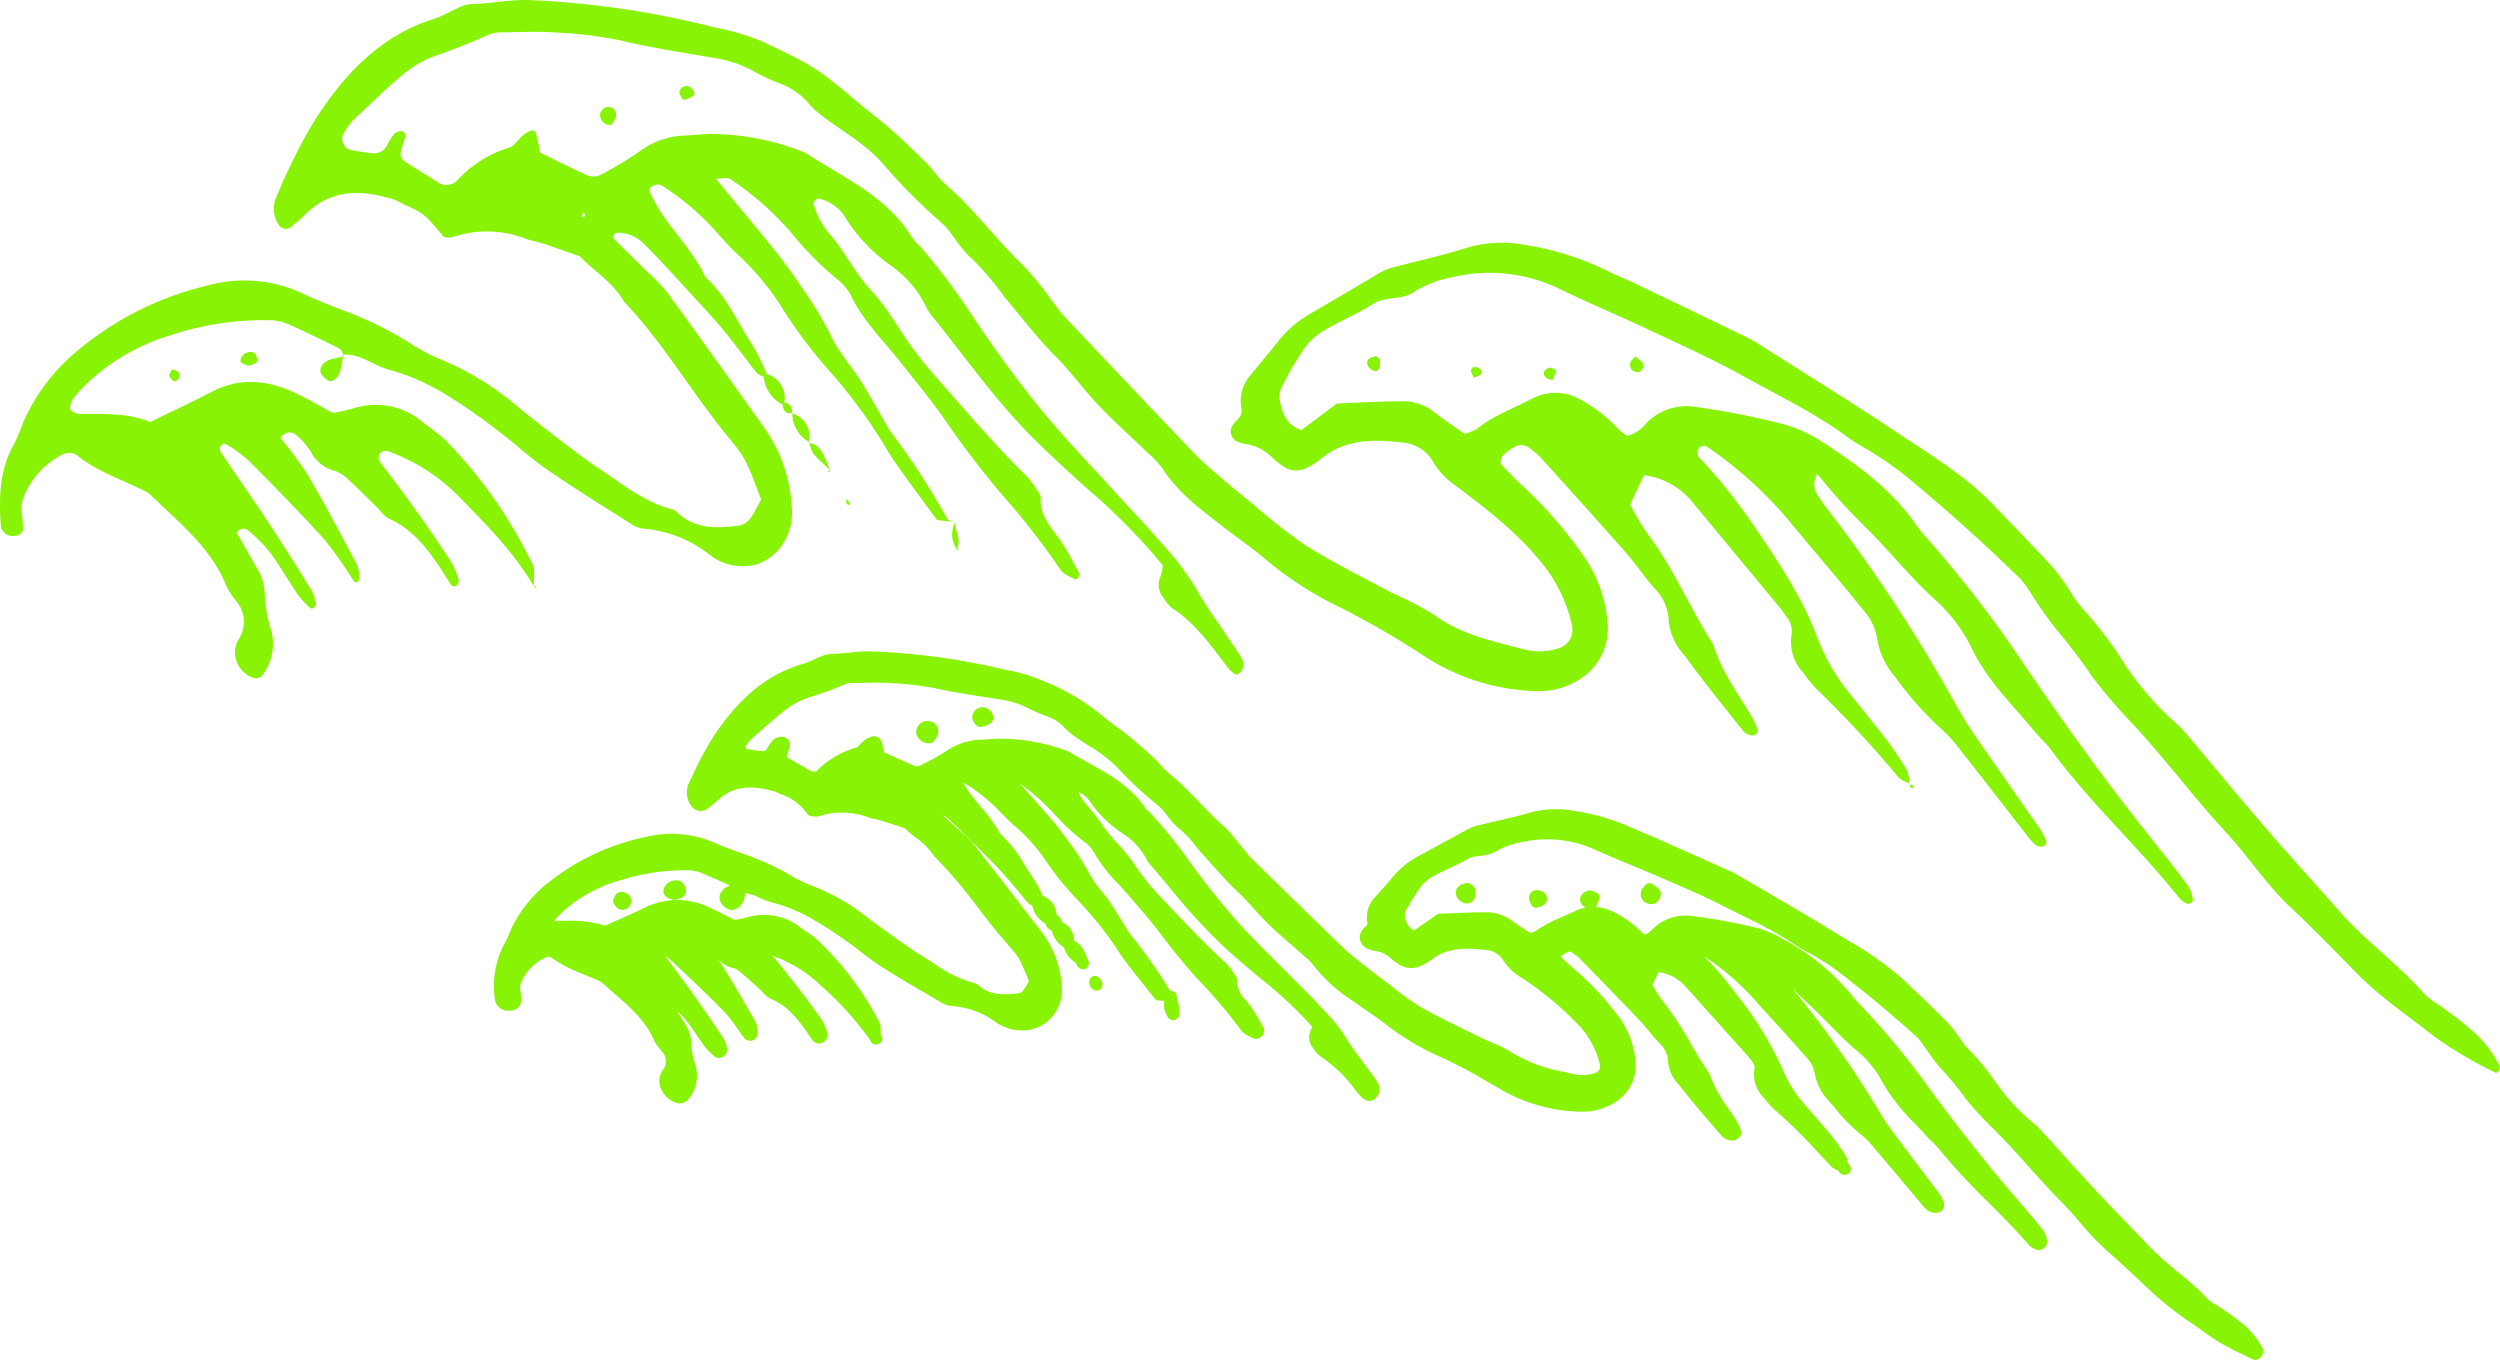 <svg id="グループ_785" data-name="グループ 785" xmlns="http://www.w3.org/2000/svg" xmlns:xlink="http://www.w3.org/1999/xlink" width="280" height="152.324" viewBox="0 0 280 152.324">
  <defs>
    <clipPath id="clip-path">
      <rect id="長方形_217" data-name="長方形 217" width="280" height="152.324" fill="#88f305"/>
    </clipPath>
  </defs>
  <g id="グループ_638" data-name="グループ 638" clip-path="url(#clip-path)">
    <path id="パス_1713" data-name="パス 1713" d="M202.745,53.55c.422-.235.62-.346.821-.457a2.075,2.075,0,0,0-.192,2,14.188,14.188,0,0,0,1.137,1.72,172.552,172.552,0,0,1,14.511,22.048c.672,1.216,1.4,2.4,2.183,3.532,2.445,3.551,4.927,7.065,7.385,10.6a10.039,10.039,0,0,1,.472.924c.219.4.176.759-.213.868a1.069,1.069,0,0,1-.868-.154,6.878,6.878,0,0,1-1.019-1.143c-2.432-3.112-4.842-6.243-7.289-9.337a16.641,16.641,0,0,0-2.395-2.643,37.269,37.269,0,0,1-5.067-5.756,8.444,8.444,0,0,1-1.967-4.212,6.315,6.315,0,0,0-1.572-3.235c-.975-1.194-1.948-2.39-2.933-3.57-1.756-2.1-3.539-4.175-5.274-6.3a44.884,44.884,0,0,0-9.385-8.469c-.169-.115-.673.059-.822.266a1.013,1.013,0,0,0-.021.918,63.155,63.155,0,0,1,6.111,7.6c2.713,4,5.44,8.009,7.184,12.635a22.884,22.884,0,0,0,3.618,6.274c1.392,1.741,2.816,3.455,4.166,5.231a33.928,33.928,0,0,1,2.29,3.433,4.537,4.537,0,0,1,.251,1.52l.087-.093a3.769,3.769,0,0,1-1.266-.624,121.565,121.565,0,0,0-9.041-9.773,16.732,16.732,0,0,1-1.648-1.973,5.119,5.119,0,0,1-1.325-4.366,2.576,2.576,0,0,0-.58-1.954,18.984,18.984,0,0,0-1.262-1.628q-4.584-5.542-9.177-11.075a8.323,8.323,0,0,0-5.515-3.133c-.5,1.049-1.012,2.137-1.554,3.279a31.281,31.281,0,0,0,1.884,3.19c2.936,3.862,4.833,8.435,7.435,12.521.941,3.088,2.849,5.569,4.428,8.254a6.959,6.959,0,0,1,.566,1.444c.025.08-.183.288-.318.374a.552.552,0,0,1-.433.077,1.848,1.848,0,0,1-.855-.432c-2.239-2.826-4.513-5.626-6.636-8.553a6.6,6.6,0,0,1-1.739-3.738,5.433,5.433,0,0,0-1.6-3.739c-1.133-1.273-2.088-2.73-3.215-4.01-3.167-3.594-6.376-7.144-9.581-10.693a10.7,10.7,0,0,0-1.16-.982,1.5,1.5,0,0,0-1.837-.09,4.609,4.609,0,0,0-1.2.9c-.186.209-.331.8-.216.927.791.889,1.637,1.726,2.5,2.534a47.87,47.87,0,0,1,6.731,7.737,15.025,15.025,0,0,1,2.7,7.318,6.73,6.73,0,0,1-3.229,6.62,8.43,8.43,0,0,1-4.714,1.245A24.13,24.13,0,0,1,159.9,73.73a102.239,102.239,0,0,0-9.509-5.558,39.842,39.842,0,0,1-8.842-5.687c-1.418-1.2-2.958-2.238-4.421-3.38-2.523-1.97-5.131-3.828-6.956-6.67a11.411,11.411,0,0,0-1.762-1.846c-1.833-1.773-3.745-3.456-5.49-5.322-1.625-1.736-3.035-3.686-4.724-5.384-2.032-2.045-3.811-4.384-5.688-6.608a32.506,32.506,0,0,0-3.646-4.3c-1.47-1.211-2.2-3.042-3.635-4.226a60.561,60.561,0,0,1-6.45-6.54c-2.057-2.3-4.8-3.683-7.154-5.589a7.272,7.272,0,0,1-1.087-1.078A7.774,7.774,0,0,0,87.242,9.31a19.742,19.742,0,0,1-2.705-1.266,13.3,13.3,0,0,0-4.653-1.571c-3.4-.6-6.818-1.092-10.176-1.9A45.107,45.107,0,0,0,62.4,3.649c-1.957-.145-3.931-.062-5.9-.027a4.542,4.542,0,0,0-1.926.322,63.47,63.47,0,0,1-6,2.375,12.335,12.335,0,0,0-3.442,2.025c-1.945,1.621-3.767,3.415-5.617,5.166A8.216,8.216,0,0,0,38.6,14.74a1.3,1.3,0,0,0,.7,2.056c.8.163,1.615.285,2.427.37a1.579,1.579,0,0,0,1.63-.908,6.58,6.58,0,0,1,.825-1.288,1.047,1.047,0,0,1,.858-.263c.379.077.433.447.291.865-.694,2.048-.694,2.062.6,2.9.988.635,1.994,1.232,2.986,1.853a1.69,1.69,0,0,0,2.281-.108,13.047,13.047,0,0,1,5.885-3.7c.555-.176.954-.9,1.451-1.339a3.589,3.589,0,0,1,.827-.5c.349-.167.618-.006.722.439.155.655.285,1.319.423,1.98,1.785.871,3.551,1.782,5.36,2.581a1.813,1.813,0,0,0,1.427-.109A41.237,41.237,0,0,0,71.576,17a8.938,8.938,0,0,1,5.057-1.822c.984-.021,1.964-.157,2.948-.176a28.416,28.416,0,0,1,10.594,2.1c4.314,2.829,9.189,4.839,12.113,9.705a5.815,5.815,0,0,0,.716.726,72.186,72.186,0,0,1,5.89,7.814c2.389,3.588,4.912,7.095,7.614,10.409,2.818,3.451,5.918,6.631,8.9,9.923,1.492,1.645,3.039,3.23,4.477,4.928a32.84,32.84,0,0,1,4.078,5.3c.924,1.695,2.025,3.2,3.082,4.765.677,1,1.371,1.991,2.013,3.019a1.589,1.589,0,0,1,.214.988,1.646,1.646,0,0,1-.512.781.463.463,0,0,1-.467.033,3.208,3.208,0,0,1-.75-.686c-1.88-2.457-3.659-5.017-6.264-6.694a4.19,4.19,0,0,1-.981-1.18,2.225,2.225,0,0,1-.281-2.457,4.552,4.552,0,0,0,.21-1.163,68.714,68.714,0,0,0-7.361-7.632c-2.309-1.991-4.552-4.072-6.746-6.208-4.28-4.172-7.769-9.129-11.519-13.825a5.55,5.55,0,0,1-.876-1.279,11.987,11.987,0,0,0-3.964-4.631,19.345,19.345,0,0,1-4.924-5.107,4.717,4.717,0,0,0-3.118-2.39.565.565,0,0,0-.4.192c-.1.1-.235.3-.207.41a9.237,9.237,0,0,0,2,3.593c1.627,1.973,2.779,4.314,4.554,6.206,1.732,1.85,2.989,4.212,4.516,6.3.91,1.248,1.9,2.44,2.914,3.59,3.282,3.709,6.494,7.493,10.028,10.937a13,13,0,0,1,1.445,2.106c-.2,2.426,1.519,3.8,2.587,5.535.63,1.022,1.183,2.1,1.745,3.164.047.089-.064.322-.157.435s-.288.217-.359.175c-.568-.339-1.294-.575-1.637-1.1a79.161,79.161,0,0,0-6.31-8.138,100.6,100.6,0,0,1-6.292-8.166c-1.764-2.572-3.712-4.94-5.647-7.348-1.816-2.258-3.894-4.323-5.206-7.051a5.715,5.715,0,0,0-1.657-1.915,35.345,35.345,0,0,1-4.678-4.694,33.283,33.283,0,0,0-7.176-6.423c-.334-.213-.884-.03-1.606-.03,2.324,2.818,4.5,5.4,6.619,8.044,1.075,1.336,2.091,2.732,3.041,4.174a40.928,40.928,0,0,1,3.22,5.336c.892,1.952,2.307,3.421,3.406,5.168.648,1.023,1.232,2.094,1.849,3.14.528.9,1,1.84,1.6,2.671a86,86,0,0,1,6.2,9.571c.121.222.571.238.865.351l.013-.012-2.028-.207c-1.253-1.705-2.576-3.477-3.866-5.279-.7-.975-1.39-1.964-1.992-3.008a57.547,57.547,0,0,0-6.04-8.229,54.01,54.01,0,0,1-5.271-6.94,29.172,29.172,0,0,0-5.16-6.286c-.979-.93-1.88-1.958-2.791-2.965a28.463,28.463,0,0,0-5.8-4.814,1.164,1.164,0,0,0-.91.071.579.579,0,0,0-.277.883,24.27,24.27,0,0,0,1.254,2.23c1.624,2.4,3.659,4.462,4.921,7.151,2.318,2.071,3.564,5.015,5.258,7.59a27.462,27.462,0,0,1,1.587,3.236l-.334.321a2.783,2.783,0,0,1-.84-.513c-1.171-1.475-2.267-3.023-3.464-4.473s-2.467-2.816-3.733-4.192c-1.726-1.881-3.436-3.779-5.233-5.577a4.135,4.135,0,0,0-3.1-1.4.716.716,0,0,0-.419.241c-.072.078-.118.318-.074.364,1.194,1.2,2.4,2.375,3.6,3.569a22.26,22.26,0,0,1,2.477,2.548c3.643,5,7.229,10.044,10.821,15.086A16.965,16.965,0,0,1,88.7,57.2c.14,3.366-2.35,6.231-5.427,6.209a5.975,5.975,0,0,1-3.7-1.2,13.636,13.636,0,0,0-7.259-2.97,3.135,3.135,0,0,1-1.407-.42c-3.251-2.056-6.518-4.079-9.692-6.265-1.929-1.33-3.661-2.986-5.549-4.391a62.668,62.668,0,0,0-6.2-4.261,25.338,25.338,0,0,0-5.922-2.513c-1.742-.466-3.227-1.812-5.12-1.665l.136.148c-.175-.281-.288-.7-.532-.825-1.927-.966-3.868-1.909-5.833-2.781a5.45,5.45,0,0,0-1.906-.4,33.013,33.013,0,0,0-11.158,1.674,23.417,23.417,0,0,0-9.455,5.472c-.493.464-.93,1-1.384,1.5-.367.413-.575,1.3-.339,1.448a1.928,1.928,0,0,0,.842.4c2.779.027,5.573-.161,8,.921,2.474-1.21,4.724-2.25,6.925-3.4,3.215-1.68,6.369-1.3,9.5.2,1.343.643,2.637,1.408,4.05,2.167a22.7,22.7,0,0,0,2.338-.513,8.064,8.064,0,0,1,7.883,1.68,28.015,28.015,0,0,1,2.384,1.862A52.031,52.031,0,0,1,59.39,62.7a2.751,2.751,0,0,1,.408.955c.053.688,0,1.387-.019,2.081l.132.112c-2.3-3.945-5.434-7.09-8.528-10.247A21.151,21.151,0,0,0,43.4,50.515a.945.945,0,0,0-.858.277,1,1,0,0,0-.034.9q4.277,5.5,8.1,11.36a9.108,9.108,0,0,1,.771,1.9.644.644,0,0,1-.124.472.446.446,0,0,1-.79.012c-1.843-2.949-3.664-5.888-6.889-7.348-.569-.257-.982-.921-1.47-1.395-.978-.948-1.936-1.921-2.943-2.832a4.138,4.138,0,0,0-1.624-1.118,4.145,4.145,0,0,1-2.7-2.093,7.623,7.623,0,0,0-1.664-1.93,1.1,1.1,0,0,0-1.742.371,43.492,43.492,0,0,1,3.035,4.09c1.929,3.3,3.718,6.693,5.523,10.074a4.2,4.2,0,0,1,.272,1.509.589.589,0,0,1-.26.427.391.391,0,0,1-.386-.114,47.3,47.3,0,0,0-3.251-4.61c-2.745-3.047-5.62-5.956-8.494-8.861a15.881,15.881,0,0,0-2.424-1.778c-.355-.246-.664-.112-.8.318a.649.649,0,0,0,.071.478c1.828,2.711,3.7,5.393,5.5,8.126,1.611,2.445,3.167,4.934,4.711,7.429a5.036,5.036,0,0,1,.47,1.475c.027.115-.135.319-.251.424-.083.074-.3.115-.353.056A10.315,10.315,0,0,1,33.4,66.664c-1.072-1.568-2.016-3.245-3.141-4.764a15.684,15.684,0,0,0-2.508-2.513c-.386-.33-.921-.143-1.307.256-.532-.393-1.106-.756-1.14-1.571.024-.114.047-.229.07-.343.274.265.228.33-.145.185.707.243.954.913,1.2,1.594q1.154,2.059,2.325,4.079a5.829,5.829,0,0,1,.9,3,15.6,15.6,0,0,0,.757,4.143,5.789,5.789,0,0,1-1.1,4.984.944.944,0,0,1-.88.225,3.013,3.013,0,0,1-1.815-4.165,3.586,3.586,0,0,0-.087-4.366,9.086,9.086,0,0,1-1.149-1.72c-1.772-4.431-5.33-7.117-8.465-10.217a4.671,4.671,0,0,0-1.285-.756c-2.384-1.155-4.9-2-7.031-3.742a1.688,1.688,0,0,0-1.88.089,8.93,8.93,0,0,0-3.811,4.03,4.061,4.061,0,0,0-.45,2.56,11.653,11.653,0,0,1,.112,1.577c.013.47-.438.8-1.056.794A1.307,1.307,0,0,1,.093,58.916c-.225-3.227-.152-6.383,1.528-9.259a26.112,26.112,0,0,0,1.007-2.423,21.713,21.713,0,0,1,5.069-7.1,35.245,35.245,0,0,1,15.8-8.213,15.23,15.23,0,0,1,10.572,1.034c1.347.643,2.739,1.179,4.127,1.714a40.977,40.977,0,0,1,7.621,3.7,21.237,21.237,0,0,0,3.525,1.878,32.3,32.3,0,0,1,8.535,5.211c1.692,1.4,3.428,2.744,5.169,4.075,1.339,1.023,2.677,2.051,4.078,2.968,2.656,1.744,5.151,3.84,8.291,4.572a1.062,1.062,0,0,1,.405.3c2.069,1.958,4.539,1.791,7.009,1.489a2.034,2.034,0,0,0,1.213-.8,18.769,18.769,0,0,0,1.2-2.121c-2.028-5.357-1.6-4.323-4.663-8.22C76.97,43.12,73.932,38.016,69.9,33.8c-1.231-2.182-3.326-3.384-4.967-5.106-1.386-.479-2.769-.972-4.163-1.432-.626-.207-1.287-.3-1.908-.527a11.856,11.856,0,0,0-8.226-.152,2.6,2.6,0,0,1-.947-.052c-2.125-2.581-2.125-2.579-4.6-3.72a7.719,7.719,0,0,0-.9-.439c-3.63-1.148-7.113-1.3-10.121,1.767-.475.485-1.013.9-1.526,1.336a.914.914,0,0,1-1.27-.234,3.187,3.187,0,0,1-.395-3,66.865,66.865,0,0,1,4.163-8.436C38.449,8.389,42.571,4,48.583,2.124,49.524,1.83,50.392,1.291,51.3.9A3.94,3.94,0,0,1,52.711.458c2.13-.021,4.215-.5,6.369-.456A100.7,100.7,0,0,1,80.027,3.069a26.967,26.967,0,0,1,5.681,1.723c5.4,2.59,5.792,2.818,10.51,6.78,1.165.978,2.39,1.877,3.526,2.889,1.393,1.236,2.745,2.529,4.069,3.848.723.717,1.285,1.64,2.047,2.3,3.223,2.776,5.764,6.307,8.855,9.235a33.758,33.758,0,0,1,2.92,3.594c.534.674,1.009,1.41,1.591,2.026q7.21,7.643,14.459,15.24c.942.984,1.982,1.864,3.008,2.75,1.151.994,2.328,1.951,3.511,2.9a64.356,64.356,0,0,0,5.959,4.687c3.119,1.949,6.409,3.584,9.639,5.319a39.541,39.541,0,0,1,4.873,2.531c3.087,2.263,6.632,2.936,10.118,3.859a6.79,6.79,0,0,0,3.891-.183,2.134,2.134,0,0,0,1.4-2.417,16.579,16.579,0,0,0-3.335-7.009c-2.821-3.532-6.305-6.171-9.788-8.8a8.306,8.306,0,0,1-2.406-2.539,4.288,4.288,0,0,0-3.218-2.208c-3.285-.385-6.577-.544-9.435,1.833a7.3,7.3,0,0,1-1.711,1.044,2.481,2.481,0,0,1-2.369-.183,9.079,9.079,0,0,1-1.208-.916,5.229,5.229,0,0,0-3.353-1.676c-.16-.038-.309-.114-.467-.161a1.246,1.246,0,0,1-.655-2.023c.422-.531,1.077-.952.9-1.748a4.4,4.4,0,0,1,1.137-3.884c.96-1.211,1.985-2.365,2.927-3.594a12.817,12.817,0,0,1,3.848-3.264c2.31-1.344,4.606-2.714,6.916-4.06a7.818,7.818,0,0,1,1.757-.9c2.857-.788,5.762-1.386,8.587-2.288a13.965,13.965,0,0,1,6.821-.3,31.891,31.891,0,0,1,8.947,2.84c1.035.525,2.118.945,3.167,1.448q6.294,3.013,12.579,6.054a17.887,17.887,0,0,1,1.729,1.019c5.088,3.239,10.217,6.4,15.24,9.756,3.622,2.415,7.376,4.655,10.482,7.882,2.247,2.332,4.505,4.653,6.71,7.033A24.123,24.123,0,0,1,231.72,66a15.883,15.883,0,0,0,1.481,2.114,42.351,42.351,0,0,1,4.686,6.147,33.348,33.348,0,0,0,5.666,6.6,12.7,12.7,0,0,1,1.43,1.46c2.877,3.406,5.706,6.86,8.615,10.232,2.8,3.246,5.688,6.4,8.516,9.618,2.948,3.35,6.582,5.873,9.5,9.257a9.7,9.7,0,0,0,1.637,1.17c1.078.811,2.195,1.574,3.2,2.479a12.65,12.65,0,0,1,3.522,4.342.651.651,0,0,1-.084.479c-.075.126-.291.3-.357.263a46.782,46.782,0,0,1-6.873-4.058c-2.9-2.3-5.959-4.322-8.624-7.021-2.508-2.538-4.995-5.123-7.593-7.558-2.612-2.451-4.572-5.524-7-8.155-3.585-3.879-6.786-8.172-10.372-12.067a62.121,62.121,0,0,1-4.686-5.434,62.493,62.493,0,0,0-4.038-5.336,42.507,42.507,0,0,1-2.97-4.233,10.6,10.6,0,0,0-1.244-1.621c-2.085-2-4.178-3.985-6.323-5.9s-4.334-3.792-6.552-5.616a37.662,37.662,0,0,0-3.3-2.31c-.982-.646-2.041-1.158-2.985-1.861-3.671-2.724-7.743-4.646-11.675-6.838-3.347-1.864-6.836-3.436-10.291-5.067s-6.971-3.088-10.4-4.761a17.88,17.88,0,0,0-12.022-1.251,11.548,11.548,0,0,0-4.158,1.588c-1.478,1.032-3.211.456-4.674,1.393-1.686,1.081-3.548,1.843-5.274,2.86a7.5,7.5,0,0,0-2.288,1.951,38.849,38.849,0,0,0-2.637,4.486,2.489,2.489,0,0,0-.217,1.52c.287,1.407.738,2.751,2.427,3.3l3.983-2.982c2.42-.092,4.873-.241,7.332-.253a5.707,5.707,0,0,1,3.677,1.315c1.049.843,2.183,1.563,3.278,2.337A5.621,5.621,0,0,0,165.456,48c1.88-1.486,4.082-2.269,6.144-3.35a5.553,5.553,0,0,1,5.656.26,15.9,15.9,0,0,1,3.959,3.11,7.178,7.178,0,0,0,1.025.811,4,4,0,0,0,2.173-1.469,6.256,6.256,0,0,1,5.465-1.787,83.972,83.972,0,0,1,9.686,1.893,15.378,15.378,0,0,1,4.53,2.025c3.952,2.576,7.774,5.307,10.58,9.389a12.63,12.63,0,0,0,.967,1.2,129.728,129.728,0,0,1,10.448,13.43c4.64,6.883,9.458,13.613,14.6,20.065,1.5,1.88,2.985,3.774,4.427,5.706a4.2,4.2,0,0,1,.5,1.463c.028.108-.138.33-.263.411a.493.493,0,0,1-.438.034,2.48,2.48,0,0,1-.8-.565c-4.6-5.787-10.051-10.71-14.446-16.71-.5-.692-1.174-1.238-1.717-1.9-2.494-3.036-5.342-5.712-7.133-9.432a17.7,17.7,0,0,0-4.01-5.339c-2.659-2.4-4.921-5.2-7.417-7.749a67.05,67.05,0,0,1-5.851-6.419l-.8.466M65.156,24.283c.8,0,.111-.441.167-.661a5.175,5.175,0,0,0-.728-.133h.87c-.1.265-.209.529-.309.794" transform="translate(0 0)" fill="#88f305"/>
    <path id="パス_1714" data-name="パス 1714" d="M26.936,27.006c-.879.321-1.939.2-2.556,1.136a1.014,1.014,0,0,0-.03.889c.291.359.744.83,1.092.8.364-.035.822-.544.988-.963a10.074,10.074,0,0,0,.37-2Z" transform="translate(11.622 12.867)" fill="#88f305"/>
    <path id="パス_1715" data-name="パス 1715" d="M104.471,26.969c-.288.129-.673.175-.842.405-.268.367,0,.92.525,1.194.382.2.654.049.779-.39.183-.637.018-1.071-.463-1.208" transform="translate(49.591 12.919)" fill="#88f305"/>
    <path id="パス_1716" data-name="パス 1716" d="M123.977,26.985c-.24.353-.519.58-.535.827a.8.8,0,0,0,1.213.811.964.964,0,0,0,.271-.824,4.339,4.339,0,0,0-.948-.813" transform="translate(59.131 12.927)" fill="#88f305"/>
    <path id="パス_1717" data-name="パス 1717" d="M19.1,28.2a6.079,6.079,0,0,0,.828-.315.443.443,0,0,0,.191-.359c-.092-.288-.188-.671-.4-.8a1.048,1.048,0,0,0-.842.028c-.507.209-.827.842-.583,1.071a2.649,2.649,0,0,0,.8.371" transform="translate(8.726 12.766)" fill="#88f305"/>
    <path id="パス_1718" data-name="パス 1718" d="M61.343,33.488c.086,1.575,1.415,2.109,2.213,3.088l.112.132c-.243-.584-.448-1.192-.737-1.75-.368-.711-.821-1.362-1.7-1.364Z" transform="translate(29.334 16.042)" fill="#88f305"/>
    <path id="パス_1719" data-name="パス 1719" d="M46.729,10.1a3.241,3.241,0,0,0,.525-.972.9.9,0,0,0-1.205-.97,1.147,1.147,0,0,0-.592.664A1.122,1.122,0,0,0,46.729,10.1" transform="translate(21.762 3.879)" fill="#88f305"/>
    <path id="パス_1720" data-name="パス 1720" d="M51.446,7.347c.151.25.33.729.448.711a2.164,2.164,0,0,0,1.16-.484c.269-.254-.182-.929-.669-1.046a.8.8,0,0,0-.939.818" transform="translate(24.644 3.118)" fill="#88f305"/>
    <path id="パス_1721" data-name="パス 1721" d="M117.9,29.2c.121-.284.277-.657.435-1.029-.25-.12-.507-.346-.75-.328a.985.985,0,0,0-.643.464c-.206.346.337.955.958.893" transform="translate(56 13.334)" fill="#88f305"/>
    <path id="パス_1722" data-name="パス 1722" d="M60.018,31.267A3.61,3.61,0,0,0,61.95,34.55l-.108.106a2.7,2.7,0,0,0-1.867-3.343Z" transform="translate(28.73 14.978)" fill="#88f305"/>
    <path id="パス_1723" data-name="パス 1723" d="M57.838,28.646a3.849,3.849,0,0,0,2.1,3.094l.2-.217a2.814,2.814,0,0,0-1.963-3.2Z" transform="translate(27.706 13.569)" fill="#88f305"/>
    <path id="パス_1724" data-name="パス 1724" d="M12.792,28.664c.166.209.3.522.5.595.424.152.879-.5.62-.9a.874.874,0,0,0-.717-.365c-.161.022-.274.433-.407.67" transform="translate(6.128 13.408)" fill="#88f305"/>
    <path id="パス_1725" data-name="パス 1725" d="M111.695,29c.26-.118.6-.163.763-.37.248-.324.086-.6-.288-.762-.345-.143-.689-.106-.766.262-.052.253.183.575.291.87" transform="translate(53.362 13.311)" fill="#88f305"/>
    <path id="パス_1726" data-name="パス 1726" d="M64.132,37.766q-.135.646.315.723c0-.129.047-.3-.013-.379a1.335,1.335,0,0,0-.4-.253Z" transform="translate(30.675 18.091)" fill="#88f305"/>
    <path id="パス_1727" data-name="パス 1727" d="M72.449,39.527a2.967,2.967,0,0,0,.266,3.212l-.145-.093c.634-1.068-.115-2.063-.136-3.1l.015-.016" transform="translate(34.541 18.935)" fill="#88f305"/>
    <path id="パス_1728" data-name="パス 1728" d="M144.681,59.335c-.04.41.08.586.358.5.01,0,0-.26-.053-.3a1.168,1.168,0,0,0-.392-.111Z" transform="translate(69.265 28.423)" fill="#88f305"/>
    <path id="パス_1729" data-name="パス 1729" d="M40.549,44.615c.022-.1.044-.194.065-.291.2.231.138.284-.2.172,0,.009.133.12.133.12" transform="translate(19.361 21.233)" fill="#88f305"/>
    <path id="パス_1730" data-name="パス 1730" d="M72.566,41.79c-.007-.095-.013-.191-.021-.285.26.141.216.2-.129.185,0,.009.149.1.149.1" transform="translate(34.69 19.882)" fill="#88f305"/>
    <path id="パス_1731" data-name="パス 1731" d="M64.036,37.857l.093-.092Z" transform="translate(30.675 18.091)" fill="#88f305"/>
    <path id="パス_1732" data-name="パス 1732" d="M62.862,35.575l.04.287c-.3-.135-.287-.2.062-.166l-.1-.121" transform="translate(30.029 17.042)" fill="#88f305"/>
    <path id="パス_1733" data-name="パス 1733" d="M59.258,30.7c.081.707.373,1.123,1.1.936l-.041.047c.067-.7-.209-1.108-.862-1.2Z" transform="translate(28.386 14.605)" fill="#88f305"/>
    <path id="パス_1734" data-name="パス 1734" d="M235.479,127.363a8.937,8.937,0,0,0-2.639-3.036c-.553-.458-1.148-.862-1.723-1.254-.191-.13-.38-.257-.569-.389-.152-.107-.318-.2-.484-.293a2.531,2.531,0,0,1-.571-.385,36.344,36.344,0,0,0-3.455-3.125,37.263,37.263,0,0,1-3.233-2.9q-1.211-1.273-2.437-2.535c-1.17-1.213-2.381-2.466-3.548-3.717-1.29-1.384-2.579-2.812-3.826-4.193q-1.114-1.233-2.229-2.46a9.069,9.069,0,0,0-1.077-1.016,21.966,21.966,0,0,1-3.877-4.181l-.444-.6a23.822,23.822,0,0,0-2.924-3.482,4.344,4.344,0,0,1-.608-.778c-.118-.177-.238-.353-.365-.521-.112-.148-.222-.3-.331-.447a10.364,10.364,0,0,0-1.012-1.236c-1.284-1.281-2.612-2.556-3.9-3.788l-.83-.8a35.006,35.006,0,0,0-6.265-4.468c-.4-.244-.806-.488-1.207-.737-2.539-1.568-5.157-3.1-7.689-4.573q-1.52-.887-3.039-1.781l-.08-.046a11.926,11.926,0,0,0-1.2-.646q-4.419-1.983-8.849-3.942c-.327-.145-.657-.278-.988-.413-.413-.169-.825-.336-1.229-.524a24.282,24.282,0,0,0-6.447-1.9,11.184,11.184,0,0,0-5.063.214c-1.205.355-2.461.643-3.675.924-.782.179-1.565.359-2.343.558a4.7,4.7,0,0,0-1.134.507l-.238.132q-1.2.65-2.406,1.307-1.227.67-2.457,1.334a9.4,9.4,0,0,0-2.884,2.269c-.365.441-.748.867-1.133,1.293-.309.345-.618.688-.919,1.04a3.31,3.31,0,0,0-.926,3.056c.012.055-.022.114-.259.348-.086.086-.17.172-.247.26a1.37,1.37,0,0,0-.3,1.3,1.491,1.491,0,0,0,1.049.979c.034.01.067.022.1.034a1.945,1.945,0,0,0,.269.08,3.414,3.414,0,0,1,2.112.975,7.211,7.211,0,0,0,.929.649,2.471,2.471,0,0,0,2.186.152,5.81,5.81,0,0,0,1.341-.759c1.835-1.412,3.985-1.313,6.206-1.072a2.444,2.444,0,0,1,1.822,1.158,6.139,6.139,0,0,0,1.858,1.828,35.411,35.411,0,0,1,6.774,5.625,9.86,9.86,0,0,1,2.216,4.305.794.794,0,0,1-.575.867,4.6,4.6,0,0,1-2.424.111c-.331-.083-.663-.16-.994-.237a17.1,17.1,0,0,1-5.928-2.189,12.871,12.871,0,0,0-2.269-1.139c-.411-.173-.834-.352-1.229-.549q-.83-.41-1.662-.815c-1.692-.825-3.44-1.677-5.083-2.627a26.14,26.14,0,0,1-2.914-2.072c-.4-.318-.809-.635-1.22-.941-.753-.561-1.625-1.214-2.454-1.875l-.16-.129c-.649-.516-1.319-1.05-1.911-1.622-2.934-2.838-6.07-5.9-10.167-9.914a8.536,8.536,0,0,1-.686-.791c-.132-.166-.263-.33-.4-.488-.2-.234-.395-.478-.59-.719a12.916,12.916,0,0,0-1.523-1.682c-.948-.831-1.846-1.764-2.714-2.665a37.244,37.244,0,0,0-3.535-3.362,5.891,5.891,0,0,1-.732-.75,9.214,9.214,0,0,0-.674-.717c-1.043-.96-1.988-1.787-2.886-2.525-.485-.4-.992-.772-1.482-1.133-.34-.248-.679-.5-1.012-.757a25.035,25.035,0,0,0-7.516-4.484,18.457,18.457,0,0,0-3.705-1.072l-.405-.087a76.9,76.9,0,0,0-14.848-2.009,21.335,21.335,0,0,0-2.47.151c-.7.071-1.355.139-2.025.145a2.91,2.91,0,0,0-1.075.28l-.129.052c-.251.1-.5.213-.747.327a7.951,7.951,0,0,1-1.112.448c-3.84,1.108-6.971,3.6-9.852,7.84a36.312,36.312,0,0,0-2.612,4.816l-.359.75a2.511,2.511,0,0,0,.3,2.517,1.174,1.174,0,0,0,.806.527,1.209,1.209,0,0,0,.97-.21l.283-.22a10.552,10.552,0,0,0,.831-.685c1.658-1.565,3.615-1.867,6.542-1.01a1.919,1.919,0,0,1,.284.127c.092.047.185.093.281.136a5.785,5.785,0,0,1,3.025,2.267.6.6,0,0,0,.407.2c.053,0,.108.012.163.021a1.506,1.506,0,0,0,.723-.015,8.341,8.341,0,0,1,5.41.1,7.141,7.141,0,0,0,.793.207c.191.043.382.083.568.141.692.212,1.38.433,2.068.657l.723.231c.39.37.809.7,1.214,1.023a8.339,8.339,0,0,1,2.081,2.084.605.605,0,0,0,.095.118,50.8,50.8,0,0,1,4.764,5.6c.867,1.127,1.764,2.292,2.707,3.4.322.379.59.686.816.947,1.188,1.365,1.191,1.367,2.254,3.973l-.072.133a7.037,7.037,0,0,1-.577.92.894.894,0,0,1-.453.3c-1.71.194-3.224.263-4.5-.85a1.164,1.164,0,0,0-.525-.3,13.882,13.882,0,0,1-4.5-2.177c-.38-.244-.762-.488-1.148-.723-.945-.574-1.875-1.232-2.775-1.867l-.056-.041c-1.232-.871-2.436-1.729-3.618-2.637a23.57,23.57,0,0,0-6.157-3.476,14.876,14.876,0,0,1-2.381-1.176,30.576,30.576,0,0,0-5.475-2.457c-.948-.339-1.929-.688-2.853-1.1a12.058,12.058,0,0,0-7.809-.708,26.042,26.042,0,0,0-11.366,5.471,14.735,14.735,0,0,0-3.714,4.811c-.109.223-.2.459-.294.692a4.956,4.956,0,0,1-.383.83A10.026,10.026,0,0,0,37.5,88.3a1.484,1.484,0,0,0,1.593,1.272,1.35,1.35,0,0,0,1.052-.395,1,1,0,0,0,.29-.74l0-.1a6.823,6.823,0,0,0-.084-1.009,1.865,1.865,0,0,1,.251-1.272,5.462,5.462,0,0,1,2.417-2.371c.24-.117.556-.232.7-.12a16.6,16.6,0,0,0,3.776,1.958c.43.177.861.355,1.287.544l.16.071a2.265,2.265,0,0,1,.584.317c.426.389.864.769,1.3,1.149,1.828,1.588,3.554,3.09,4.508,5.3a4.075,4.075,0,0,0,.648.955c.08.095.16.189.234.288a1.612,1.612,0,0,1,.034,2.155,2.117,2.117,0,0,0-.194,1.9,2.85,2.85,0,0,0,1.788,1.7,1.267,1.267,0,0,0,1.27-.345,4.139,4.139,0,0,0,.882-3.774l-.109-.38a7.516,7.516,0,0,1-.4-2.148,4.107,4.107,0,0,0-.726-2.275c-.278-.444-.555-.887-.83-1.336a7.063,7.063,0,0,1,.918.929c.451.562.873,1.179,1.279,1.775.3.439.6.879.917,1.306a5.411,5.411,0,0,0,.83.845l.223.2a.83.83,0,0,0,1.029-.021.915.915,0,0,0,.376-.88l-.037-.149a3.008,3.008,0,0,0-.377-1c-1.041-1.557-2.164-3.223-3.323-4.848-.8-1.118-1.612-2.224-2.429-3.329l-.753-1.023a4.5,4.5,0,0,1,.64.487c1.973,1.846,4.013,3.754,5.953,5.746a15.114,15.114,0,0,1,1.494,1.908c.244.351.49.7.745,1.037a.862.862,0,0,0,1.052.226.951.951,0,0,0,.47-.855l-.016-.188a2.347,2.347,0,0,0-.251-1.029l-.393-.683c-1.121-1.946-2.281-3.956-3.5-5.891-.084-.133-.172-.262-.26-.389a3.223,3.223,0,0,0,1.8,1.007,2.277,2.277,0,0,1,.771.509l.106.092c.5.417.991.864,1.467,1.3l.587.532c.1.087.189.186.281.284a2.748,2.748,0,0,0,.921.729c2.088.874,3.286,2.647,4.584,4.566a.906.906,0,0,0,.731.413.972.972,0,0,0,.791-.393.955.955,0,0,0,.17-.883c-.034-.089-.068-.182-.1-.274a4.5,4.5,0,0,0-.51-1.09c-1.707-2.429-3.559-4.838-5.5-7.164a14.386,14.386,0,0,1,5.153,3.094l.194.183a35.3,35.3,0,0,1,5.537,6.1.4.4,0,0,0,.016.037.348.348,0,0,0,.021.074c.006.013.015.021.022.034a.748.748,0,0,0,.059.092.812.812,0,0,0,.068.074c.01.009.015.021.025.03l.092.072a.585.585,0,0,0,.182.1,5.333,5.333,0,0,0,.189.033h.01a.49.49,0,0,0,.077-.013.547.547,0,0,0,.108-.018l.016-.007.016-.007c.018-.007.037-.013.053-.022a.609.609,0,0,0,.351-.268.659.659,0,0,0-.109-.808,7.221,7.221,0,0,0-.006-.929,1.71,1.71,0,0,0-.29-.745l-.071-.118a34.153,34.153,0,0,0-6.811-8.877,9.587,9.587,0,0,0-1.145-.85c-.2-.132-.392-.262-.581-.4a6.636,6.636,0,0,0-6.068-1.183,8.984,8.984,0,0,1-1.071.226c-.106.019-.21.036-.314.055-.254-.127-.5-.254-.748-.38-.663-.34-1.29-.661-1.946-.951a8.134,8.134,0,0,0-7.182-.123c-1.049.509-2.115.982-3.244,1.485q-.677.3-1.384.618a12.93,12.93,0,0,0-4.47-.549H44.245a.291.291,0,0,1-.056-.024.572.572,0,0,1,.1-.17l.231-.243c.238-.251.463-.49.706-.7a16.209,16.209,0,0,1,6.418-3.434A23.971,23.971,0,0,1,59.3,73.852a3.555,3.555,0,0,1,1.143.216c1.013.416,2.116.9,3.4,1.488a1.853,1.853,0,0,0-.984.7,1.171,1.171,0,0,0,.018,1.319,1.694,1.694,0,0,0,1.191.722.717.717,0,0,0,.08,0,1.644,1.644,0,0,0,1.189-.988,3.592,3.592,0,0,0,.225-.921,5.658,5.658,0,0,1,1.526.516,8.575,8.575,0,0,0,1.417.531,18.011,18.011,0,0,1,4.03,1.581,41.3,41.3,0,0,1,4.07,2.581l.232.158c.569.392,1.131.825,1.677,1.245.717.552,1.458,1.123,2.242,1.621,1.864,1.188,3.8,2.318,5.672,3.411l1.163.677a2.9,2.9,0,0,0,1.25.355,9.416,9.416,0,0,1,4.807,1.827,5.027,5.027,0,0,0,2.939.887,4.308,4.308,0,0,0,3.164-1.349,4.507,4.507,0,0,0,1.254-3.314A11.147,11.147,0,0,0,98.693,80.7l-.445-.578c-2.338-3.036-4.755-6.178-7.167-9.242a9.571,9.571,0,0,0-1.3-1.281c-.172-.148-.343-.3-.509-.448q-.53-.488-1.063-.973l-.564-.512a3.086,3.086,0,0,1,.809.561c1.059.981,2.1,2.028,3.1,3.042l.756.763c.808.811,1.642,1.651,2.411,2.51.475.532.938,1.1,1.387,1.648.343.42.686.843,1.041,1.256a1.456,1.456,0,0,0,.535.365,3.013,3.013,0,0,0,1.464,2,1.169,1.169,0,0,0,.436.637,1.1,1.1,0,0,0,.293.142,2.887,2.887,0,0,0,1.294,1.849.588.588,0,0,0,.1.166,2.888,2.888,0,0,0,1.137,1.5c.08.064.155.127.229.191.007.194.114.436.521.6a.6.6,0,0,0,.595-.081.6.6,0,0,0,.194-.275.589.589,0,0,0,.034-.54c-.052-.115-.1-.232-.149-.348a8.158,8.158,0,0,0-.392-.837,2.249,2.249,0,0,0-1.071-1.068,2.228,2.228,0,0,0-1.377-2.1,1.122,1.122,0,0,0-.58-.809,2.353,2.353,0,0,0-1.547-2.121c-.077-.155-.154-.309-.229-.467a9.922,9.922,0,0,0-.839-1.52c-.342-.481-.667-1-.981-1.5a14.423,14.423,0,0,0-2.727-3.476,17.569,17.569,0,0,0-2.223-3.088c-.417-.5-.849-1.013-1.234-1.537a11.142,11.142,0,0,1-.666-1.083l-.022-.038a18.94,18.94,0,0,1,3.81,2.951l.306.315c.538.552,1.094,1.123,1.691,1.645a18.737,18.737,0,0,1,3.52,3.965,32.919,32.919,0,0,0,3.452,4.245l.315.348a36.944,36.944,0,0,1,4.184,5.27,24.26,24.26,0,0,0,1.435,2.007c.64.825,1.291,1.643,1.929,2.442l.8,1a.6.6,0,0,0,.411.225l.688.065a2.214,2.214,0,0,0,.3,1.642v0l.006.015c0,.013,0,.025.009.037a.592.592,0,0,0,.08.152.341.341,0,0,0,.031.034.7.7,0,0,0,.139.126l.015.013.1.059a.569.569,0,0,0,.146.061.6.6,0,0,0,.154.021.583.583,0,0,0,.222-.05.227.227,0,0,0,.049-.021.421.421,0,0,0,.046-.021,1.036,1.036,0,0,0,.364-.451.6.6,0,0,0-.044-.42,2.614,2.614,0,0,0-.123-1.186,3.094,3.094,0,0,1-.109-.46.339.339,0,0,0,0-.055.4.4,0,0,0,0-.072.512.512,0,0,0-.018-.095.282.282,0,0,0-.009-.049l-.009-.018a.693.693,0,0,0-.044-.087c-.012-.021-.021-.04-.034-.059a.856.856,0,0,0-.062-.065c-.018-.018-.035-.035-.055-.052l-.012-.012c-.012-.007-.025-.01-.038-.018a.543.543,0,0,0-.121-.059c-.022-.007-.044-.01-.067-.016s-.04-.012-.059-.015c-.053-.013-.108-.027-.163-.038l-.075-.015a57.1,57.1,0,0,0-4.331-6.169A12.005,12.005,0,0,1,108,79.981c-.108-.179-.216-.358-.328-.534q-.22-.346-.436-.7c-.284-.458-.569-.918-.873-1.362s-.632-.853-.95-1.251a11.391,11.391,0,0,1-1.407-2.038,22.088,22.088,0,0,0-1.946-3.044l-.367-.51c-.68-.955-1.411-1.884-2.173-2.761-1.04-1.2-2.09-2.371-3.2-3.609-.015-.015-.028-.03-.041-.044a24.388,24.388,0,0,1,3.879,3.42,24.692,24.692,0,0,0,3.372,3.13,3.184,3.184,0,0,1,.987,1.037,17.259,17.259,0,0,0,2.8,3.656c.318.348.634.692.942,1.046l.482.555c1.17,1.344,2.38,2.733,3.461,4.19a65.682,65.682,0,0,0,4.465,5.361,52.57,52.57,0,0,1,4.39,5.233,2.436,2.436,0,0,0,1.037.742c.108.052.213.1.312.155a.844.844,0,0,0,.988-.24.859.859,0,0,0,.183-.975l-.145-.253c-.346-.609-.706-1.239-1.1-1.84-.207-.311-.441-.6-.667-.877a3.25,3.25,0,0,1-1.056-2.341.586.586,0,0,0-.112-.4c-.1-.136-.191-.281-.284-.426a5.017,5.017,0,0,0-.816-1.037c-2.02-1.822-3.93-3.835-5.777-5.782-.414-.435-.827-.87-1.242-1.3-.781-.816-1.439-1.566-2.013-2.292-.371-.469-.729-.976-1.075-1.466a19.541,19.541,0,0,0-2.149-2.687,16.6,16.6,0,0,1-1.756-2.176,21.673,21.673,0,0,0-1.421-1.835,6.241,6.241,0,0,1-1.115-1.637,2.9,2.9,0,0,1,1.381,1.182,13.35,13.35,0,0,0,3.5,3.4l.111.084a7.4,7.4,0,0,1,2.6,2.778,3.485,3.485,0,0,0,.611.864l.1.115c.652.754,1.294,1.522,1.936,2.29a65.578,65.578,0,0,0,6.216,6.759c1.664,1.5,3.224,2.826,4.77,4.06a45.545,45.545,0,0,1,4.921,4.7l-.006.046a1.908,1.908,0,0,1-.033.223,1.938,1.938,0,0,0,.24,2.245l.093.127a2.677,2.677,0,0,0,.771.8,15.2,15.2,0,0,1,3.819,3.7l.432.525a2.757,2.757,0,0,0,.667.569.923.923,0,0,0,1.06-.093,1.577,1.577,0,0,0,.537-.843,1.561,1.561,0,0,0-.246-1.072c-.34-.506-.7-1-1.063-1.485l-.364-.5-.482-.652a27.311,27.311,0,0,1-1.655-2.4,17.238,17.238,0,0,0-2.38-2.948c-.188-.2-.376-.4-.561-.6-.669-.731-1.38-1.436-2.066-2.118-.367-.367-.734-.732-1.1-1.1-.617-.63-1.241-1.254-1.865-1.878-1.467-1.466-2.985-2.983-4.371-4.554a85.682,85.682,0,0,1-5.32-6.727,47.5,47.5,0,0,0-4.195-5.147,2.6,2.6,0,0,0-.269-.238,1.328,1.328,0,0,1-.166-.146c-1.679-2.587-4.214-3.986-6.663-5.336-.68-.376-1.381-.762-2.048-1.165a.65.65,0,0,0-.112-.053,21.822,21.822,0,0,0-7.657-1.4c-.358.007-.714.033-1.072.059-.334.024-.669.049-1,.056a7.217,7.217,0,0,0-3.871,1.281,29.245,29.245,0,0,1-2.955,1.631.818.818,0,0,1-.513.053c-.923-.377-1.85-.8-2.748-1.214l-.731-.333-.021-.1c-.068-.308-.138-.615-.216-.921a.989.989,0,0,0-.521-.686.945.945,0,0,0-.809,0,3.1,3.1,0,0,0-.714.41,4.214,4.214,0,0,0-.417.408,1.52,1.52,0,0,1-.4.353,9.911,9.911,0,0,0-4.4,2.563c-.248.253-.615.124-.879-.028s-.558-.319-.837-.478c-.422-.238-.842-.476-1.259-.725a5.185,5.185,0,0,1-.454-.29,7.085,7.085,0,0,1,.287-.876,1.058,1.058,0,0,0-.033-.923.885.885,0,0,0-.624-.432,1.366,1.366,0,0,0-1.133.334,4.025,4.025,0,0,0-.6.831L68,60.188a.545.545,0,0,1-.577.306c-.564-.056-1.121-.135-1.657-.235a.213.213,0,0,1-.17-.136.253.253,0,0,1,.044-.25c.061-.08.118-.16.177-.24a2.972,2.972,0,0,1,.393-.476l.753-.663c1.022-.9,2.081-1.835,3.17-2.676a8.2,8.2,0,0,1,2.254-1.226c.395-.139.791-.272,1.188-.405a28.8,28.8,0,0,0,3.084-1.163,3.029,3.029,0,0,1,1.114-.154l.72-.013c1.114-.024,2.264-.047,3.378.028l.177.013a32.859,32.859,0,0,1,4.872.578c1.77.393,3.585.676,5.342.948.615.1,1.232.192,1.847.293a9.387,9.387,0,0,1,3.079.954,14.911,14.911,0,0,0,1.98.861,5.031,5.031,0,0,1,2.08,1.288,5.394,5.394,0,0,0,.856.787c.617.463,1.272.879,1.9,1.282a16.309,16.309,0,0,1,3.056,2.291l.179.185a39.981,39.981,0,0,0,4.424,4.131,6.669,6.669,0,0,1,1.155,1.253,7.716,7.716,0,0,0,1.4,1.5,10.494,10.494,0,0,1,1.655,1.742c.271.333.543.666.83.981.362.4.72.8,1.078,1.2.936,1.056,1.9,2.146,2.958,3.13.637.595,1.236,1.257,1.815,1.9.479.529.972,1.077,1.494,1.593.834.825,1.732,1.6,2.6,2.356.43.373.859.747,1.284,1.127.109.1.223.2.339.291a4.679,4.679,0,0,1,.809.8,17.553,17.553,0,0,0,4.5,4.1l.537.385c.405.293.818.574,1.232.858.623.423,1.265.862,1.858,1.327a28.916,28.916,0,0,0,6.348,3.777,51.289,51.289,0,0,1,5.079,2.695c.518.3,1.034.6,1.553.893a18.647,18.647,0,0,0,8.856,2.476A6.824,6.824,0,0,0,162.67,100a4.873,4.873,0,0,0,2.571-4.885,9.99,9.99,0,0,0-2.016-5.06,32.854,32.854,0,0,0-4.822-5.129c-.6-.515-1.092-.972-1.534-1.418a2.734,2.734,0,0,1,.654-.436c.342-.179.515-.105.651,0,.093.07.188.139.284.207a3.491,3.491,0,0,1,.47.376l.479.491c2.06,2.111,4.189,4.291,6.253,6.46.374.393.719.809,1.081,1.25s.763.923,1.185,1.362a2.8,2.8,0,0,1,.957,2.025,4.362,4.362,0,0,0,1.219,2.628l.132.167c1.228,1.563,2.542,3.093,3.814,4.572l.871,1.015a1.558,1.558,0,0,0,.769.426l.095.031a1.008,1.008,0,0,0,.8-.1c.111-.065.661-.419.482-.966a4.739,4.739,0,0,0-.455-1.052c-.286-.45-.586-.89-.886-1.33a15.744,15.744,0,0,1-2.164-3.908.609.609,0,0,0-.075-.152c-.729-1.057-1.393-2.195-2.035-3.294a37.063,37.063,0,0,0-3.224-4.893,9.969,9.969,0,0,1-.853-1.3c-.081-.139-.164-.28-.25-.422l.734-1.429a5.139,5.139,0,0,1,3.11,1.759q1.739,1.946,3.482,3.888l3.041,3.393a10.7,10.7,0,0,1,.778.933c.241.334.361.562.309.8a3.776,3.776,0,0,0,1.068,3.356c.105.12.207.244.309.37a7.2,7.2,0,0,0,.917.979,56.206,56.206,0,0,1,4.825,4.743q.739.79,1.486,1.572a1.856,1.856,0,0,0,.784.433.794.794,0,0,0,.213.321.759.759,0,0,0,.487.177.856.856,0,0,0,.232-.034.6.6,0,0,0,.447-.488.835.835,0,0,0-.306-.785c-.013-.009-.027-.015-.04-.022a1.8,1.8,0,0,0-.231-.858,22.916,22.916,0,0,0-1.654-2.294c-.67-.813-1.373-1.618-2.053-2.4q-.444-.506-.886-1.018a14.024,14.024,0,0,1-2.445-3.918,39.536,39.536,0,0,0-5.06-8.262l-.064-.086a40.629,40.629,0,0,0-3.646-4.294,29.217,29.217,0,0,1,5.613,4.835c.763.862,1.54,1.713,2.316,2.563.466.512.933,1.023,1.4,1.538.639.707,1.269,1.421,1.9,2.137l.16.18a3.483,3.483,0,0,1,.963,1.8,5.88,5.88,0,0,0,1.525,3.048c.254.29.5.584.75.879a18.245,18.245,0,0,0,2.906,2.951,10.052,10.052,0,0,1,1.5,1.532l.083.1q1.655,1.937,3.289,3.893.916,1.089,1.835,2.179l.067.081a4.585,4.585,0,0,0,.75.759,1.4,1.4,0,0,0,1.117.2.891.891,0,0,0,.624-.522,1.028,1.028,0,0,0-.112-.926c-.038-.065-.071-.133-.1-.2a2.622,2.622,0,0,0-.263-.454q-1-1.327-2-2.652-1.6-2.119-3.192-4.245a26.746,26.746,0,0,1-1.5-2.247,112.707,112.707,0,0,0-9.754-13.813c.507.5,1.023.984,1.532,1.461l.528.5c.654.618,1.3,1.275,1.924,1.908,1.049,1.066,2.134,2.168,3.32,3.158a11.01,11.01,0,0,1,2.674,3.292,21.536,21.536,0,0,0,3.745,4.8c.457.482.914.963,1.355,1.46.179.2.376.389.572.575a6.116,6.116,0,0,1,.614.633A72.734,72.734,0,0,0,204.733,111c1.526,1.531,3.1,3.116,4.53,4.776a2.246,2.246,0,0,0,.748.513.96.96,0,0,0,.886-.049.9.9,0,0,0,.448-.933l-.046-.18a2.441,2.441,0,0,0-.416-.989c-.884-1.095-1.847-2.244-3.127-3.726-3.289-3.816-6.639-8.074-10.239-13.017a86.427,86.427,0,0,0-7.4-8.8,8.488,8.488,0,0,1-.632-.725,25.174,25.174,0,0,0-7.613-6.264,11.774,11.774,0,0,0-3.353-1.386,63.35,63.35,0,0,0-6.878-1.244,5.231,5.231,0,0,0-4.314,1.307c-.078.068-.155.142-.234.214a2.054,2.054,0,0,1-.779.549,2.282,2.282,0,0,1-.414-.308,11.677,11.677,0,0,0-2.931-2.131,5.408,5.408,0,0,0-2.176-.649.544.544,0,0,0,.081-.129l.306-.67a.6.6,0,0,0-.3-.793c-.037-.018-.075-.037-.112-.059a1.25,1.25,0,0,0-.7-.2,1.284,1.284,0,0,0-.914.577.834.834,0,0,0,.015.9,1.225,1.225,0,0,0,.487.444,4.821,4.821,0,0,0-1.2.4c-.426.2-.859.395-1.293.583a16.026,16.026,0,0,0-3.121,1.651,1.67,1.67,0,0,1-.454.172l-.111.031-.469-.3c-.527-.333-1.069-.676-1.568-1.046a4.88,4.88,0,0,0-2.945-.973c-1.232.006-2.474.056-3.677.106-.5.021-1,.04-1.5.058a.6.6,0,0,0-.318.105l-2.548,1.766c-.629-.28-.859-.8-1.037-1.608a.929.929,0,0,1,.086-.565l.049-.087a24.24,24.24,0,0,1,1.76-2.764,4.583,4.583,0,0,1,1.424-1.111c.524-.284,1.081-.546,1.622-.8.7-.327,1.421-.667,2.106-1.072a3.32,3.32,0,0,1,1.353-.345,4.326,4.326,0,0,0,1.952-.574,8.131,8.131,0,0,1,2.717-.951,12.854,12.854,0,0,1,8.092.774c1.365.615,2.769,1.2,4.127,1.757,1.068.442,2.137.883,3.2,1.344l1.225.531c1.985.861,4.036,1.75,5.978,2.75.7.359,1.4.708,2.106,1.057a48.714,48.714,0,0,1,6.039,3.352,13.327,13.327,0,0,0,1.284.754c.284.155.568.306.844.475l.359.219a21.7,21.7,0,0,1,1.914,1.25c1.578,1.2,3.122,2.426,4.588,3.64,1.547,1.279,3.038,2.591,4.431,3.825a5.04,5.04,0,0,1,.637.757l.158.213c.223.3.436.6.649.908a14.57,14.57,0,0,0,1.489,1.9,28.187,28.187,0,0,1,2.15,2.588c.214.28.429.558.646.836a36.169,36.169,0,0,0,2.915,3.161l.426.426c1.238,1.245,2.436,2.579,3.593,3.872,1.189,1.325,2.418,2.7,3.7,3.982.7.7,1.361,1.469,2,2.214a29.145,29.145,0,0,0,2.96,3.119c1.439,1.25,2.856,2.582,4.227,3.874l1.1,1.031a37.959,37.959,0,0,0,4.347,3.356c.595.416,1.188.828,1.773,1.257a23.9,23.9,0,0,0,3.769,2.124c.383.188.768.374,1.145.566a.637.637,0,0,0,.287.071,1,1,0,0,0,.839-1.334m-132.1-42.537h0" transform="translate(17.931 23.627)" fill="#88f305"/>
    <path id="パス_1735" data-name="パス 1735" d="M111.654,66.888a.594.594,0,0,0-.382.027c-.044.018-.095.031-.143.047a1.28,1.28,0,0,0-.688.4.937.937,0,0,0-.176.8,1.357,1.357,0,0,0,.753.88,1.065,1.065,0,0,0,.475.117.86.86,0,0,0,.355-.074.993.993,0,0,0,.549-.657,1.277,1.277,0,0,0-.056-1.025,1.062,1.062,0,0,0-.686-.516" transform="translate(52.808 32.032)" fill="#88f305"/>
    <path id="パス_1736" data-name="パス 1736" d="M125.759,67.123c-.062-.041-.123-.081-.18-.124a.6.6,0,0,0-.445-.112.587.587,0,0,0-.392.237,2.1,2.1,0,0,1-.139.166,1.1,1.1,0,0,0,.223,1.785,1.129,1.129,0,0,0,1.2-.035,1.24,1.24,0,0,0,.457-.775.779.779,0,0,0-.115-.609,2.247,2.247,0,0,0-.612-.531" transform="translate(59.518 32.037)" fill="#88f305"/>
    <path id="パス_1737" data-name="パス 1737" d="M52.191,66.785a1.361,1.361,0,0,0-1.1-.018,1.334,1.334,0,0,0-.84.957.8.8,0,0,0,.25.748,1.59,1.59,0,0,0,.593.3c.047.016.1.03.142.049a.575.575,0,0,0,.222.043.6.6,0,0,0,.191-.031l.155-.049a3.815,3.815,0,0,0,.5-.183.849.849,0,0,0,.441-.967l-.021-.059a1.29,1.29,0,0,0-.532-.785" transform="translate(24.068 31.933)" fill="#88f305"/>
    <path id="パス_1738" data-name="パス 1738" d="M70.2,54.671a1.358,1.358,0,0,0-.775.816,1.17,1.17,0,0,0,.25,1.09,1.44,1.44,0,0,0,1.112.518,1.334,1.334,0,0,0,.172-.01A.594.594,0,0,0,71.4,56.8c.019-.03.044-.064.072-.1a1.813,1.813,0,0,0,.371-.72,1.114,1.114,0,0,0-.386-1.084,1.256,1.256,0,0,0-1.257-.226" transform="translate(33.236 26.151)" fill="#88f305"/>
    <path id="パス_1739" data-name="パス 1739" d="M75,53.584a1.1,1.1,0,0,0-.9.185,1.213,1.213,0,0,0-.481.876.6.6,0,0,0,.093.38c.025.038.052.087.078.138.121.228.319.6.722.6a.691.691,0,0,0,.095-.006,2.187,2.187,0,0,0,1.13-.458.783.783,0,0,0,.232-.8A1.35,1.35,0,0,0,75,53.584" transform="translate(35.263 25.655)" fill="#88f305"/>
    <path id="パス_1740" data-name="パス 1740" d="M47.23,67.54a.9.9,0,0,0-.663.609c-.018.038-.035.078-.053.109a.594.594,0,0,0,.059.7c.024.028.044.059.067.09a1.125,1.125,0,0,0,.552.472.875.875,0,0,0,.274.044.993.993,0,0,0,.791-.416.959.959,0,0,0,.044-1.126,1.227,1.227,0,0,0-1.071-.485" transform="translate(22.24 32.351)" fill="#88f305"/>
    <path id="パス_1741" data-name="パス 1741" d="M117.131,67.491a1.075,1.075,0,0,0-.9.016.857.857,0,0,0-.433.58,1.141,1.141,0,0,0,.17.794,1.044,1.044,0,0,1,.061.123.6.6,0,0,0,.324.33.6.6,0,0,0,.461,0c.04-.016.083-.028.127-.041a1.255,1.255,0,0,0,.637-.365.866.866,0,0,0,.2-.784.99.99,0,0,0-.643-.652" transform="translate(55.461 32.287)" fill="#88f305"/>
    <path id="パス_1742" data-name="パス 1742" d="M83.647,74.187c-.007-.013-.025-.022-.034-.034a.5.5,0,0,0-.041-.067.519.519,0,0,0-.093-.068c-.016-.013-.025-.033-.043-.044a.337.337,0,0,1-.035-.012.481.481,0,0,0-.064-.027A.509.509,0,0,0,83.2,73.9a.376.376,0,0,0-.071,0,.669.669,0,0,0-.143.019.535.535,0,0,0-.065.018.6.6,0,0,0-.18.106h0l-.006,0-.067.061,0,.009a.563.563,0,0,0-.129.179l-.013.027a.574.574,0,0,0-.043.206l0,.022,0,.024a.387.387,0,0,0,0,.041.581.581,0,0,0,.024.09.565.565,0,0,0,.021.071l0,.019a.877.877,0,0,0,.143.389.863.863,0,0,0,.595.365.578.578,0,0,0,.086.007.613.613,0,0,0,.608-.618.779.779,0,0,0-.157-.614.806.806,0,0,0-.149-.138" transform="translate(39.505 35.399)" fill="#88f305"/>
  </g>
</svg>
